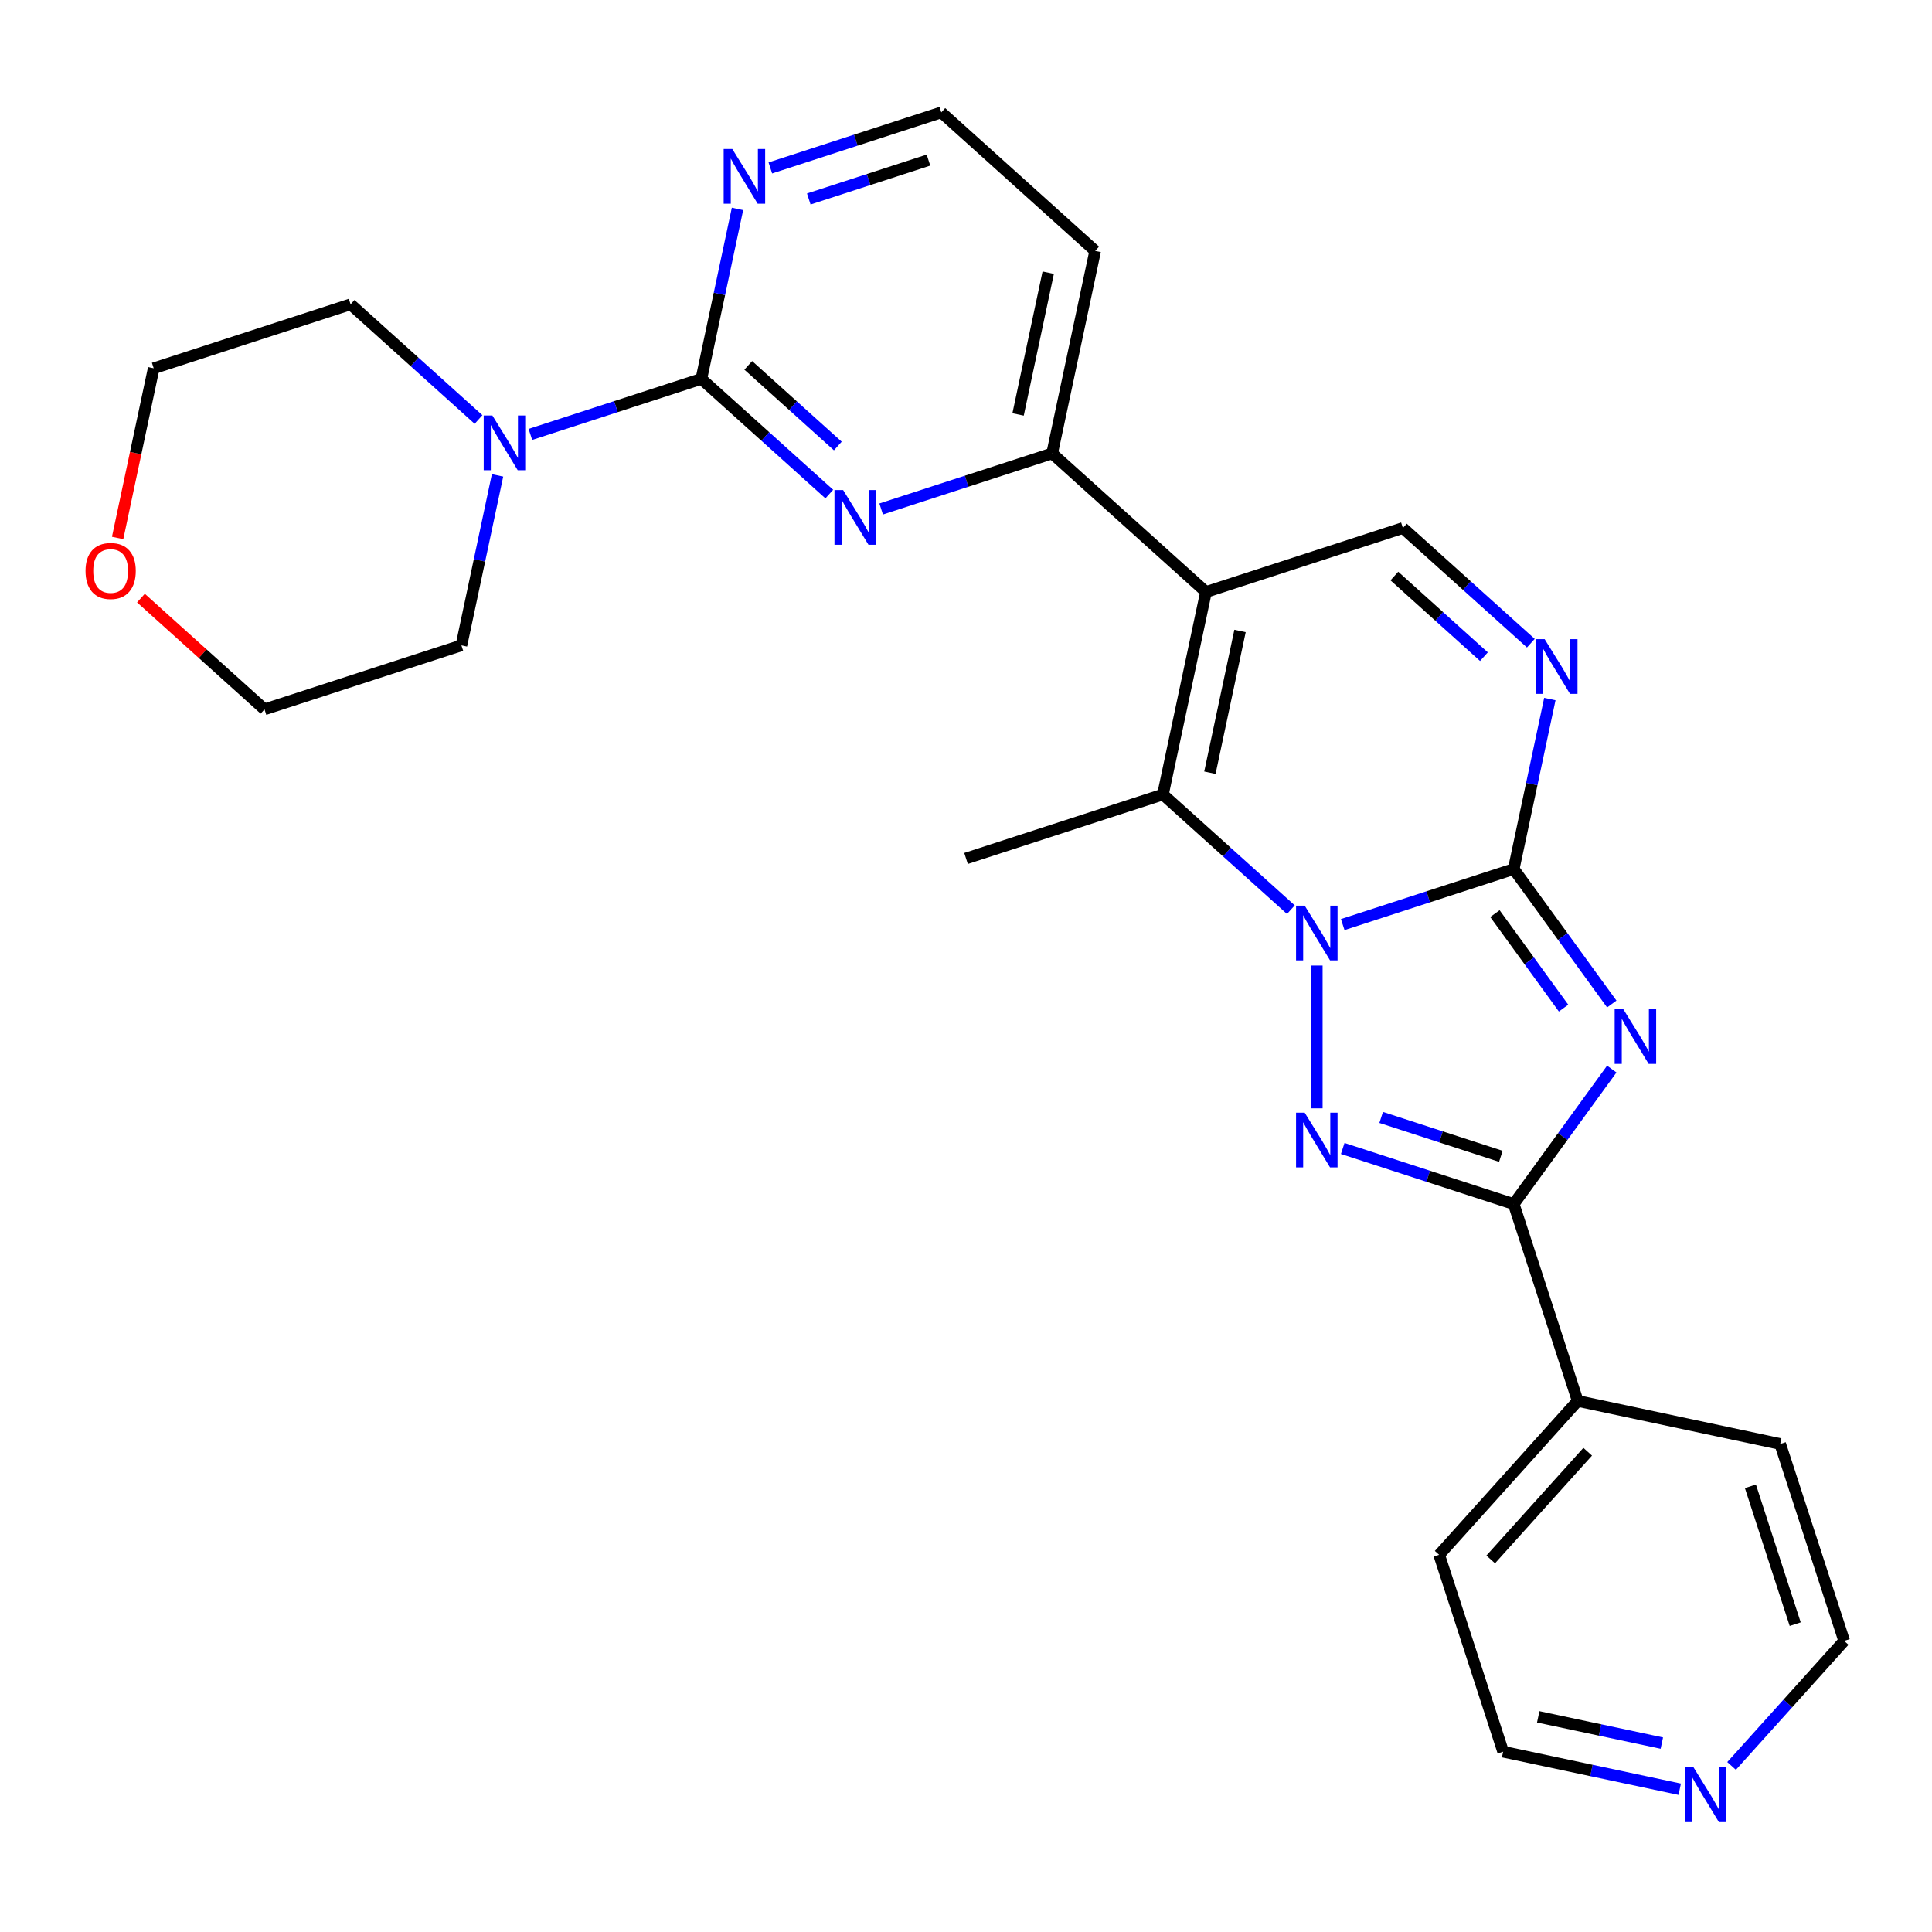 <?xml version='1.0' encoding='iso-8859-1'?>
<svg version='1.1' baseProfile='full'
              xmlns='http://www.w3.org/2000/svg'
                      xmlns:rdkit='http://www.rdkit.org/xml'
                      xmlns:xlink='http://www.w3.org/1999/xlink'
                  xml:space='preserve'
width='1000px' height='1000px' viewBox='0 0 1000 1000'>
<!-- END OF HEADER -->
<rect style='opacity:1.0;fill:#FFFFFF;stroke:none' width='1000' height='1000' x='0' y='0'> </rect>
<path class='bond-0' d='M 694.995,478.569 L 739.244,464.191' style='fill:none;fill-rule:evenodd;stroke:#0000FF;stroke-width:6px;stroke-linecap:butt;stroke-linejoin:miter;stroke-opacity:1' />
<path class='bond-0' d='M 739.244,464.191 L 783.494,449.814' style='fill:none;fill-rule:evenodd;stroke:#000000;stroke-width:6px;stroke-linecap:butt;stroke-linejoin:miter;stroke-opacity:1' />
<path class='bond-2' d='M 681.576,499.768 L 681.576,573.674' style='fill:none;fill-rule:evenodd;stroke:#0000FF;stroke-width:6px;stroke-linecap:butt;stroke-linejoin:miter;stroke-opacity:1' />
<path class='bond-5' d='M 668.157,470.846 L 635.047,441.034' style='fill:none;fill-rule:evenodd;stroke:#0000FF;stroke-width:6px;stroke-linecap:butt;stroke-linejoin:miter;stroke-opacity:1' />
<path class='bond-5' d='M 635.047,441.034 L 601.938,411.223' style='fill:none;fill-rule:evenodd;stroke:#000000;stroke-width:6px;stroke-linecap:butt;stroke-linejoin:miter;stroke-opacity:1' />
<path class='bond-1' d='M 783.494,449.814 L 808.871,484.742' style='fill:none;fill-rule:evenodd;stroke:#000000;stroke-width:6px;stroke-linecap:butt;stroke-linejoin:miter;stroke-opacity:1' />
<path class='bond-1' d='M 808.871,484.742 L 834.248,519.671' style='fill:none;fill-rule:evenodd;stroke:#0000FF;stroke-width:6px;stroke-linecap:butt;stroke-linejoin:miter;stroke-opacity:1' />
<path class='bond-1' d='M 773.768,472.89 L 791.532,497.34' style='fill:none;fill-rule:evenodd;stroke:#000000;stroke-width:6px;stroke-linecap:butt;stroke-linejoin:miter;stroke-opacity:1' />
<path class='bond-1' d='M 791.532,497.34 L 809.296,521.79' style='fill:none;fill-rule:evenodd;stroke:#0000FF;stroke-width:6px;stroke-linecap:butt;stroke-linejoin:miter;stroke-opacity:1' />
<path class='bond-6' d='M 783.494,449.814 L 792.844,405.823' style='fill:none;fill-rule:evenodd;stroke:#000000;stroke-width:6px;stroke-linecap:butt;stroke-linejoin:miter;stroke-opacity:1' />
<path class='bond-6' d='M 792.844,405.823 L 802.195,361.831' style='fill:none;fill-rule:evenodd;stroke:#0000FF;stroke-width:6px;stroke-linecap:butt;stroke-linejoin:miter;stroke-opacity:1' />
<path class='bond-27' d='M 834.248,553.349 L 808.871,588.278' style='fill:none;fill-rule:evenodd;stroke:#0000FF;stroke-width:6px;stroke-linecap:butt;stroke-linejoin:miter;stroke-opacity:1' />
<path class='bond-27' d='M 808.871,588.278 L 783.494,623.207' style='fill:none;fill-rule:evenodd;stroke:#000000;stroke-width:6px;stroke-linecap:butt;stroke-linejoin:miter;stroke-opacity:1' />
<path class='bond-4' d='M 694.995,594.452 L 739.244,608.83' style='fill:none;fill-rule:evenodd;stroke:#0000FF;stroke-width:6px;stroke-linecap:butt;stroke-linejoin:miter;stroke-opacity:1' />
<path class='bond-4' d='M 739.244,608.83 L 783.494,623.207' style='fill:none;fill-rule:evenodd;stroke:#000000;stroke-width:6px;stroke-linecap:butt;stroke-linejoin:miter;stroke-opacity:1' />
<path class='bond-4' d='M 714.893,578.382 L 745.867,588.446' style='fill:none;fill-rule:evenodd;stroke:#0000FF;stroke-width:6px;stroke-linecap:butt;stroke-linejoin:miter;stroke-opacity:1' />
<path class='bond-4' d='M 745.867,588.446 L 776.842,598.51' style='fill:none;fill-rule:evenodd;stroke:#000000;stroke-width:6px;stroke-linecap:butt;stroke-linejoin:miter;stroke-opacity:1' />
<path class='bond-3' d='M 624.218,306.401 L 601.938,411.223' style='fill:none;fill-rule:evenodd;stroke:#000000;stroke-width:6px;stroke-linecap:butt;stroke-linejoin:miter;stroke-opacity:1' />
<path class='bond-3' d='M 641.841,326.581 L 626.244,399.956' style='fill:none;fill-rule:evenodd;stroke:#000000;stroke-width:6px;stroke-linecap:butt;stroke-linejoin:miter;stroke-opacity:1' />
<path class='bond-9' d='M 624.218,306.401 L 726.137,273.286' style='fill:none;fill-rule:evenodd;stroke:#000000;stroke-width:6px;stroke-linecap:butt;stroke-linejoin:miter;stroke-opacity:1' />
<path class='bond-10' d='M 624.218,306.401 L 544.581,234.695' style='fill:none;fill-rule:evenodd;stroke:#000000;stroke-width:6px;stroke-linecap:butt;stroke-linejoin:miter;stroke-opacity:1' />
<path class='bond-13' d='M 783.494,623.207 L 816.609,725.125' style='fill:none;fill-rule:evenodd;stroke:#000000;stroke-width:6px;stroke-linecap:butt;stroke-linejoin:miter;stroke-opacity:1' />
<path class='bond-18' d='M 601.938,411.223 L 500.02,444.338' style='fill:none;fill-rule:evenodd;stroke:#000000;stroke-width:6px;stroke-linecap:butt;stroke-linejoin:miter;stroke-opacity:1' />
<path class='bond-28' d='M 792.355,332.91 L 759.246,303.098' style='fill:none;fill-rule:evenodd;stroke:#0000FF;stroke-width:6px;stroke-linecap:butt;stroke-linejoin:miter;stroke-opacity:1' />
<path class='bond-28' d='M 759.246,303.098 L 726.137,273.286' style='fill:none;fill-rule:evenodd;stroke:#000000;stroke-width:6px;stroke-linecap:butt;stroke-linejoin:miter;stroke-opacity:1' />
<path class='bond-28' d='M 768.081,339.894 L 744.905,319.026' style='fill:none;fill-rule:evenodd;stroke:#0000FF;stroke-width:6px;stroke-linecap:butt;stroke-linejoin:miter;stroke-opacity:1' />
<path class='bond-28' d='M 744.905,319.026 L 721.728,298.157' style='fill:none;fill-rule:evenodd;stroke:#000000;stroke-width:6px;stroke-linecap:butt;stroke-linejoin:miter;stroke-opacity:1' />
<path class='bond-7' d='M 363.025,196.105 L 396.134,225.916' style='fill:none;fill-rule:evenodd;stroke:#000000;stroke-width:6px;stroke-linecap:butt;stroke-linejoin:miter;stroke-opacity:1' />
<path class='bond-7' d='M 396.134,225.916 L 429.244,255.728' style='fill:none;fill-rule:evenodd;stroke:#0000FF;stroke-width:6px;stroke-linecap:butt;stroke-linejoin:miter;stroke-opacity:1' />
<path class='bond-7' d='M 387.299,189.121 L 410.476,209.989' style='fill:none;fill-rule:evenodd;stroke:#000000;stroke-width:6px;stroke-linecap:butt;stroke-linejoin:miter;stroke-opacity:1' />
<path class='bond-7' d='M 410.476,209.989 L 433.652,230.857' style='fill:none;fill-rule:evenodd;stroke:#0000FF;stroke-width:6px;stroke-linecap:butt;stroke-linejoin:miter;stroke-opacity:1' />
<path class='bond-11' d='M 363.025,196.105 L 318.776,210.482' style='fill:none;fill-rule:evenodd;stroke:#000000;stroke-width:6px;stroke-linecap:butt;stroke-linejoin:miter;stroke-opacity:1' />
<path class='bond-11' d='M 318.776,210.482 L 274.526,224.86' style='fill:none;fill-rule:evenodd;stroke:#0000FF;stroke-width:6px;stroke-linecap:butt;stroke-linejoin:miter;stroke-opacity:1' />
<path class='bond-30' d='M 363.025,196.105 L 372.376,152.113' style='fill:none;fill-rule:evenodd;stroke:#000000;stroke-width:6px;stroke-linecap:butt;stroke-linejoin:miter;stroke-opacity:1' />
<path class='bond-30' d='M 372.376,152.113 L 381.726,108.122' style='fill:none;fill-rule:evenodd;stroke:#0000FF;stroke-width:6px;stroke-linecap:butt;stroke-linejoin:miter;stroke-opacity:1' />
<path class='bond-8' d='M 456.082,263.45 L 500.331,249.073' style='fill:none;fill-rule:evenodd;stroke:#0000FF;stroke-width:6px;stroke-linecap:butt;stroke-linejoin:miter;stroke-opacity:1' />
<path class='bond-8' d='M 500.331,249.073 L 544.581,234.695' style='fill:none;fill-rule:evenodd;stroke:#000000;stroke-width:6px;stroke-linecap:butt;stroke-linejoin:miter;stroke-opacity:1' />
<path class='bond-16' d='M 544.581,234.695 L 566.861,129.874' style='fill:none;fill-rule:evenodd;stroke:#000000;stroke-width:6px;stroke-linecap:butt;stroke-linejoin:miter;stroke-opacity:1' />
<path class='bond-16' d='M 526.959,214.516 L 542.555,141.141' style='fill:none;fill-rule:evenodd;stroke:#000000;stroke-width:6px;stroke-linecap:butt;stroke-linejoin:miter;stroke-opacity:1' />
<path class='bond-19' d='M 257.528,246.059 L 248.177,290.05' style='fill:none;fill-rule:evenodd;stroke:#0000FF;stroke-width:6px;stroke-linecap:butt;stroke-linejoin:miter;stroke-opacity:1' />
<path class='bond-19' d='M 248.177,290.05 L 238.827,334.041' style='fill:none;fill-rule:evenodd;stroke:#000000;stroke-width:6px;stroke-linecap:butt;stroke-linejoin:miter;stroke-opacity:1' />
<path class='bond-20' d='M 247.688,217.137 L 214.579,187.325' style='fill:none;fill-rule:evenodd;stroke:#0000FF;stroke-width:6px;stroke-linecap:butt;stroke-linejoin:miter;stroke-opacity:1' />
<path class='bond-20' d='M 214.579,187.325 L 181.469,157.514' style='fill:none;fill-rule:evenodd;stroke:#000000;stroke-width:6px;stroke-linecap:butt;stroke-linejoin:miter;stroke-opacity:1' />
<path class='bond-12' d='M 398.725,86.923 L 442.974,72.546' style='fill:none;fill-rule:evenodd;stroke:#0000FF;stroke-width:6px;stroke-linecap:butt;stroke-linejoin:miter;stroke-opacity:1' />
<path class='bond-12' d='M 442.974,72.546 L 487.224,58.168' style='fill:none;fill-rule:evenodd;stroke:#000000;stroke-width:6px;stroke-linecap:butt;stroke-linejoin:miter;stroke-opacity:1' />
<path class='bond-12' d='M 418.622,102.994 L 449.597,92.929' style='fill:none;fill-rule:evenodd;stroke:#0000FF;stroke-width:6px;stroke-linecap:butt;stroke-linejoin:miter;stroke-opacity:1' />
<path class='bond-12' d='M 449.597,92.929 L 480.572,82.865' style='fill:none;fill-rule:evenodd;stroke:#000000;stroke-width:6px;stroke-linecap:butt;stroke-linejoin:miter;stroke-opacity:1' />
<path class='bond-25' d='M 816.609,725.125 L 921.43,747.406' style='fill:none;fill-rule:evenodd;stroke:#000000;stroke-width:6px;stroke-linecap:butt;stroke-linejoin:miter;stroke-opacity:1' />
<path class='bond-26' d='M 816.609,725.125 L 744.903,804.763' style='fill:none;fill-rule:evenodd;stroke:#000000;stroke-width:6px;stroke-linecap:butt;stroke-linejoin:miter;stroke-opacity:1' />
<path class='bond-26' d='M 821.781,751.412 L 771.586,807.158' style='fill:none;fill-rule:evenodd;stroke:#000000;stroke-width:6px;stroke-linecap:butt;stroke-linejoin:miter;stroke-opacity:1' />
<path class='bond-14' d='M 869.42,926.109 L 823.719,916.395' style='fill:none;fill-rule:evenodd;stroke:#0000FF;stroke-width:6px;stroke-linecap:butt;stroke-linejoin:miter;stroke-opacity:1' />
<path class='bond-14' d='M 823.719,916.395 L 778.018,906.681' style='fill:none;fill-rule:evenodd;stroke:#000000;stroke-width:6px;stroke-linecap:butt;stroke-linejoin:miter;stroke-opacity:1' />
<path class='bond-14' d='M 860.166,902.231 L 828.175,895.431' style='fill:none;fill-rule:evenodd;stroke:#0000FF;stroke-width:6px;stroke-linecap:butt;stroke-linejoin:miter;stroke-opacity:1' />
<path class='bond-14' d='M 828.175,895.431 L 796.185,888.631' style='fill:none;fill-rule:evenodd;stroke:#000000;stroke-width:6px;stroke-linecap:butt;stroke-linejoin:miter;stroke-opacity:1' />
<path class='bond-29' d='M 896.258,914.058 L 925.402,881.691' style='fill:none;fill-rule:evenodd;stroke:#0000FF;stroke-width:6px;stroke-linecap:butt;stroke-linejoin:miter;stroke-opacity:1' />
<path class='bond-29' d='M 925.402,881.691 L 954.545,849.324' style='fill:none;fill-rule:evenodd;stroke:#000000;stroke-width:6px;stroke-linecap:butt;stroke-linejoin:miter;stroke-opacity:1' />
<path class='bond-15' d='M 60.884,278.451 L 70.218,234.54' style='fill:none;fill-rule:evenodd;stroke:#FF0000;stroke-width:6px;stroke-linecap:butt;stroke-linejoin:miter;stroke-opacity:1' />
<path class='bond-15' d='M 70.218,234.54 L 79.551,190.629' style='fill:none;fill-rule:evenodd;stroke:#000000;stroke-width:6px;stroke-linecap:butt;stroke-linejoin:miter;stroke-opacity:1' />
<path class='bond-31' d='M 72.95,309.568 L 104.929,338.362' style='fill:none;fill-rule:evenodd;stroke:#FF0000;stroke-width:6px;stroke-linecap:butt;stroke-linejoin:miter;stroke-opacity:1' />
<path class='bond-31' d='M 104.929,338.362 L 136.908,367.156' style='fill:none;fill-rule:evenodd;stroke:#000000;stroke-width:6px;stroke-linecap:butt;stroke-linejoin:miter;stroke-opacity:1' />
<path class='bond-17' d='M 566.861,129.874 L 487.224,58.168' style='fill:none;fill-rule:evenodd;stroke:#000000;stroke-width:6px;stroke-linecap:butt;stroke-linejoin:miter;stroke-opacity:1' />
<path class='bond-24' d='M 238.827,334.041 L 136.908,367.156' style='fill:none;fill-rule:evenodd;stroke:#000000;stroke-width:6px;stroke-linecap:butt;stroke-linejoin:miter;stroke-opacity:1' />
<path class='bond-23' d='M 181.469,157.514 L 79.551,190.629' style='fill:none;fill-rule:evenodd;stroke:#000000;stroke-width:6px;stroke-linecap:butt;stroke-linejoin:miter;stroke-opacity:1' />
<path class='bond-21' d='M 954.545,849.324 L 921.43,747.406' style='fill:none;fill-rule:evenodd;stroke:#000000;stroke-width:6px;stroke-linecap:butt;stroke-linejoin:miter;stroke-opacity:1' />
<path class='bond-21' d='M 929.195,840.659 L 906.014,769.316' style='fill:none;fill-rule:evenodd;stroke:#000000;stroke-width:6px;stroke-linecap:butt;stroke-linejoin:miter;stroke-opacity:1' />
<path class='bond-22' d='M 778.018,906.681 L 744.903,804.763' style='fill:none;fill-rule:evenodd;stroke:#000000;stroke-width:6px;stroke-linecap:butt;stroke-linejoin:miter;stroke-opacity:1' />
<path  class='atom-0' d='M 675.316 468.769
L 684.596 483.769
Q 685.516 485.249, 686.996 487.929
Q 688.476 490.609, 688.556 490.769
L 688.556 468.769
L 692.316 468.769
L 692.316 497.089
L 688.436 497.089
L 678.476 480.689
Q 677.316 478.769, 676.076 476.569
Q 674.876 474.369, 674.516 473.689
L 674.516 497.089
L 670.836 497.089
L 670.836 468.769
L 675.316 468.769
' fill='#0000FF'/>
<path  class='atom-2' d='M 840.223 522.35
L 849.503 537.35
Q 850.423 538.83, 851.903 541.51
Q 853.383 544.19, 853.463 544.35
L 853.463 522.35
L 857.223 522.35
L 857.223 550.67
L 853.343 550.67
L 843.383 534.27
Q 842.223 532.35, 840.983 530.15
Q 839.783 527.95, 839.423 527.27
L 839.423 550.67
L 835.743 550.67
L 835.743 522.35
L 840.223 522.35
' fill='#0000FF'/>
<path  class='atom-3' d='M 675.316 575.932
L 684.596 590.932
Q 685.516 592.412, 686.996 595.092
Q 688.476 597.772, 688.556 597.932
L 688.556 575.932
L 692.316 575.932
L 692.316 604.252
L 688.436 604.252
L 678.476 587.852
Q 677.316 585.932, 676.076 583.732
Q 674.876 581.532, 674.516 580.852
L 674.516 604.252
L 670.836 604.252
L 670.836 575.932
L 675.316 575.932
' fill='#0000FF'/>
<path  class='atom-7' d='M 799.514 330.832
L 808.794 345.832
Q 809.714 347.312, 811.194 349.992
Q 812.674 352.672, 812.754 352.832
L 812.754 330.832
L 816.514 330.832
L 816.514 359.152
L 812.634 359.152
L 802.674 342.752
Q 801.514 340.832, 800.274 338.632
Q 799.074 336.432, 798.714 335.752
L 798.714 359.152
L 795.034 359.152
L 795.034 330.832
L 799.514 330.832
' fill='#0000FF'/>
<path  class='atom-9' d='M 436.403 253.651
L 445.683 268.651
Q 446.603 270.131, 448.083 272.811
Q 449.563 275.491, 449.643 275.651
L 449.643 253.651
L 453.403 253.651
L 453.403 281.971
L 449.523 281.971
L 439.563 265.571
Q 438.403 263.651, 437.163 261.451
Q 435.963 259.251, 435.603 258.571
L 435.603 281.971
L 431.923 281.971
L 431.923 253.651
L 436.403 253.651
' fill='#0000FF'/>
<path  class='atom-12' d='M 254.847 215.06
L 264.127 230.06
Q 265.047 231.54, 266.527 234.22
Q 268.007 236.9, 268.087 237.06
L 268.087 215.06
L 271.847 215.06
L 271.847 243.38
L 267.967 243.38
L 258.007 226.98
Q 256.847 225.06, 255.607 222.86
Q 254.407 220.66, 254.047 219.98
L 254.047 243.38
L 250.367 243.38
L 250.367 215.06
L 254.847 215.06
' fill='#0000FF'/>
<path  class='atom-13' d='M 379.046 77.123
L 388.326 92.123
Q 389.246 93.603, 390.726 96.283
Q 392.206 98.963, 392.286 99.123
L 392.286 77.123
L 396.046 77.123
L 396.046 105.443
L 392.166 105.443
L 382.206 89.043
Q 381.046 87.123, 379.806 84.923
Q 378.606 82.723, 378.246 82.043
L 378.246 105.443
L 374.566 105.443
L 374.566 77.123
L 379.046 77.123
' fill='#0000FF'/>
<path  class='atom-15' d='M 876.579 914.801
L 885.859 929.801
Q 886.779 931.281, 888.259 933.961
Q 889.739 936.641, 889.819 936.801
L 889.819 914.801
L 893.579 914.801
L 893.579 943.121
L 889.699 943.121
L 879.739 926.721
Q 878.579 924.801, 877.339 922.601
Q 876.139 920.401, 875.779 919.721
L 875.779 943.121
L 872.099 943.121
L 872.099 914.801
L 876.579 914.801
' fill='#0000FF'/>
<path  class='atom-16' d='M 44.271 295.53
Q 44.271 288.73, 47.631 284.93
Q 50.991 281.13, 57.271 281.13
Q 63.551 281.13, 66.911 284.93
Q 70.271 288.73, 70.271 295.53
Q 70.271 302.41, 66.871 306.33
Q 63.471 310.21, 57.271 310.21
Q 51.031 310.21, 47.631 306.33
Q 44.271 302.45, 44.271 295.53
M 57.271 307.01
Q 61.591 307.01, 63.911 304.13
Q 66.271 301.21, 66.271 295.53
Q 66.271 289.97, 63.911 287.17
Q 61.591 284.33, 57.271 284.33
Q 52.951 284.33, 50.591 287.13
Q 48.271 289.93, 48.271 295.53
Q 48.271 301.25, 50.591 304.13
Q 52.951 307.01, 57.271 307.01
' fill='#FF0000'/>
</svg>
